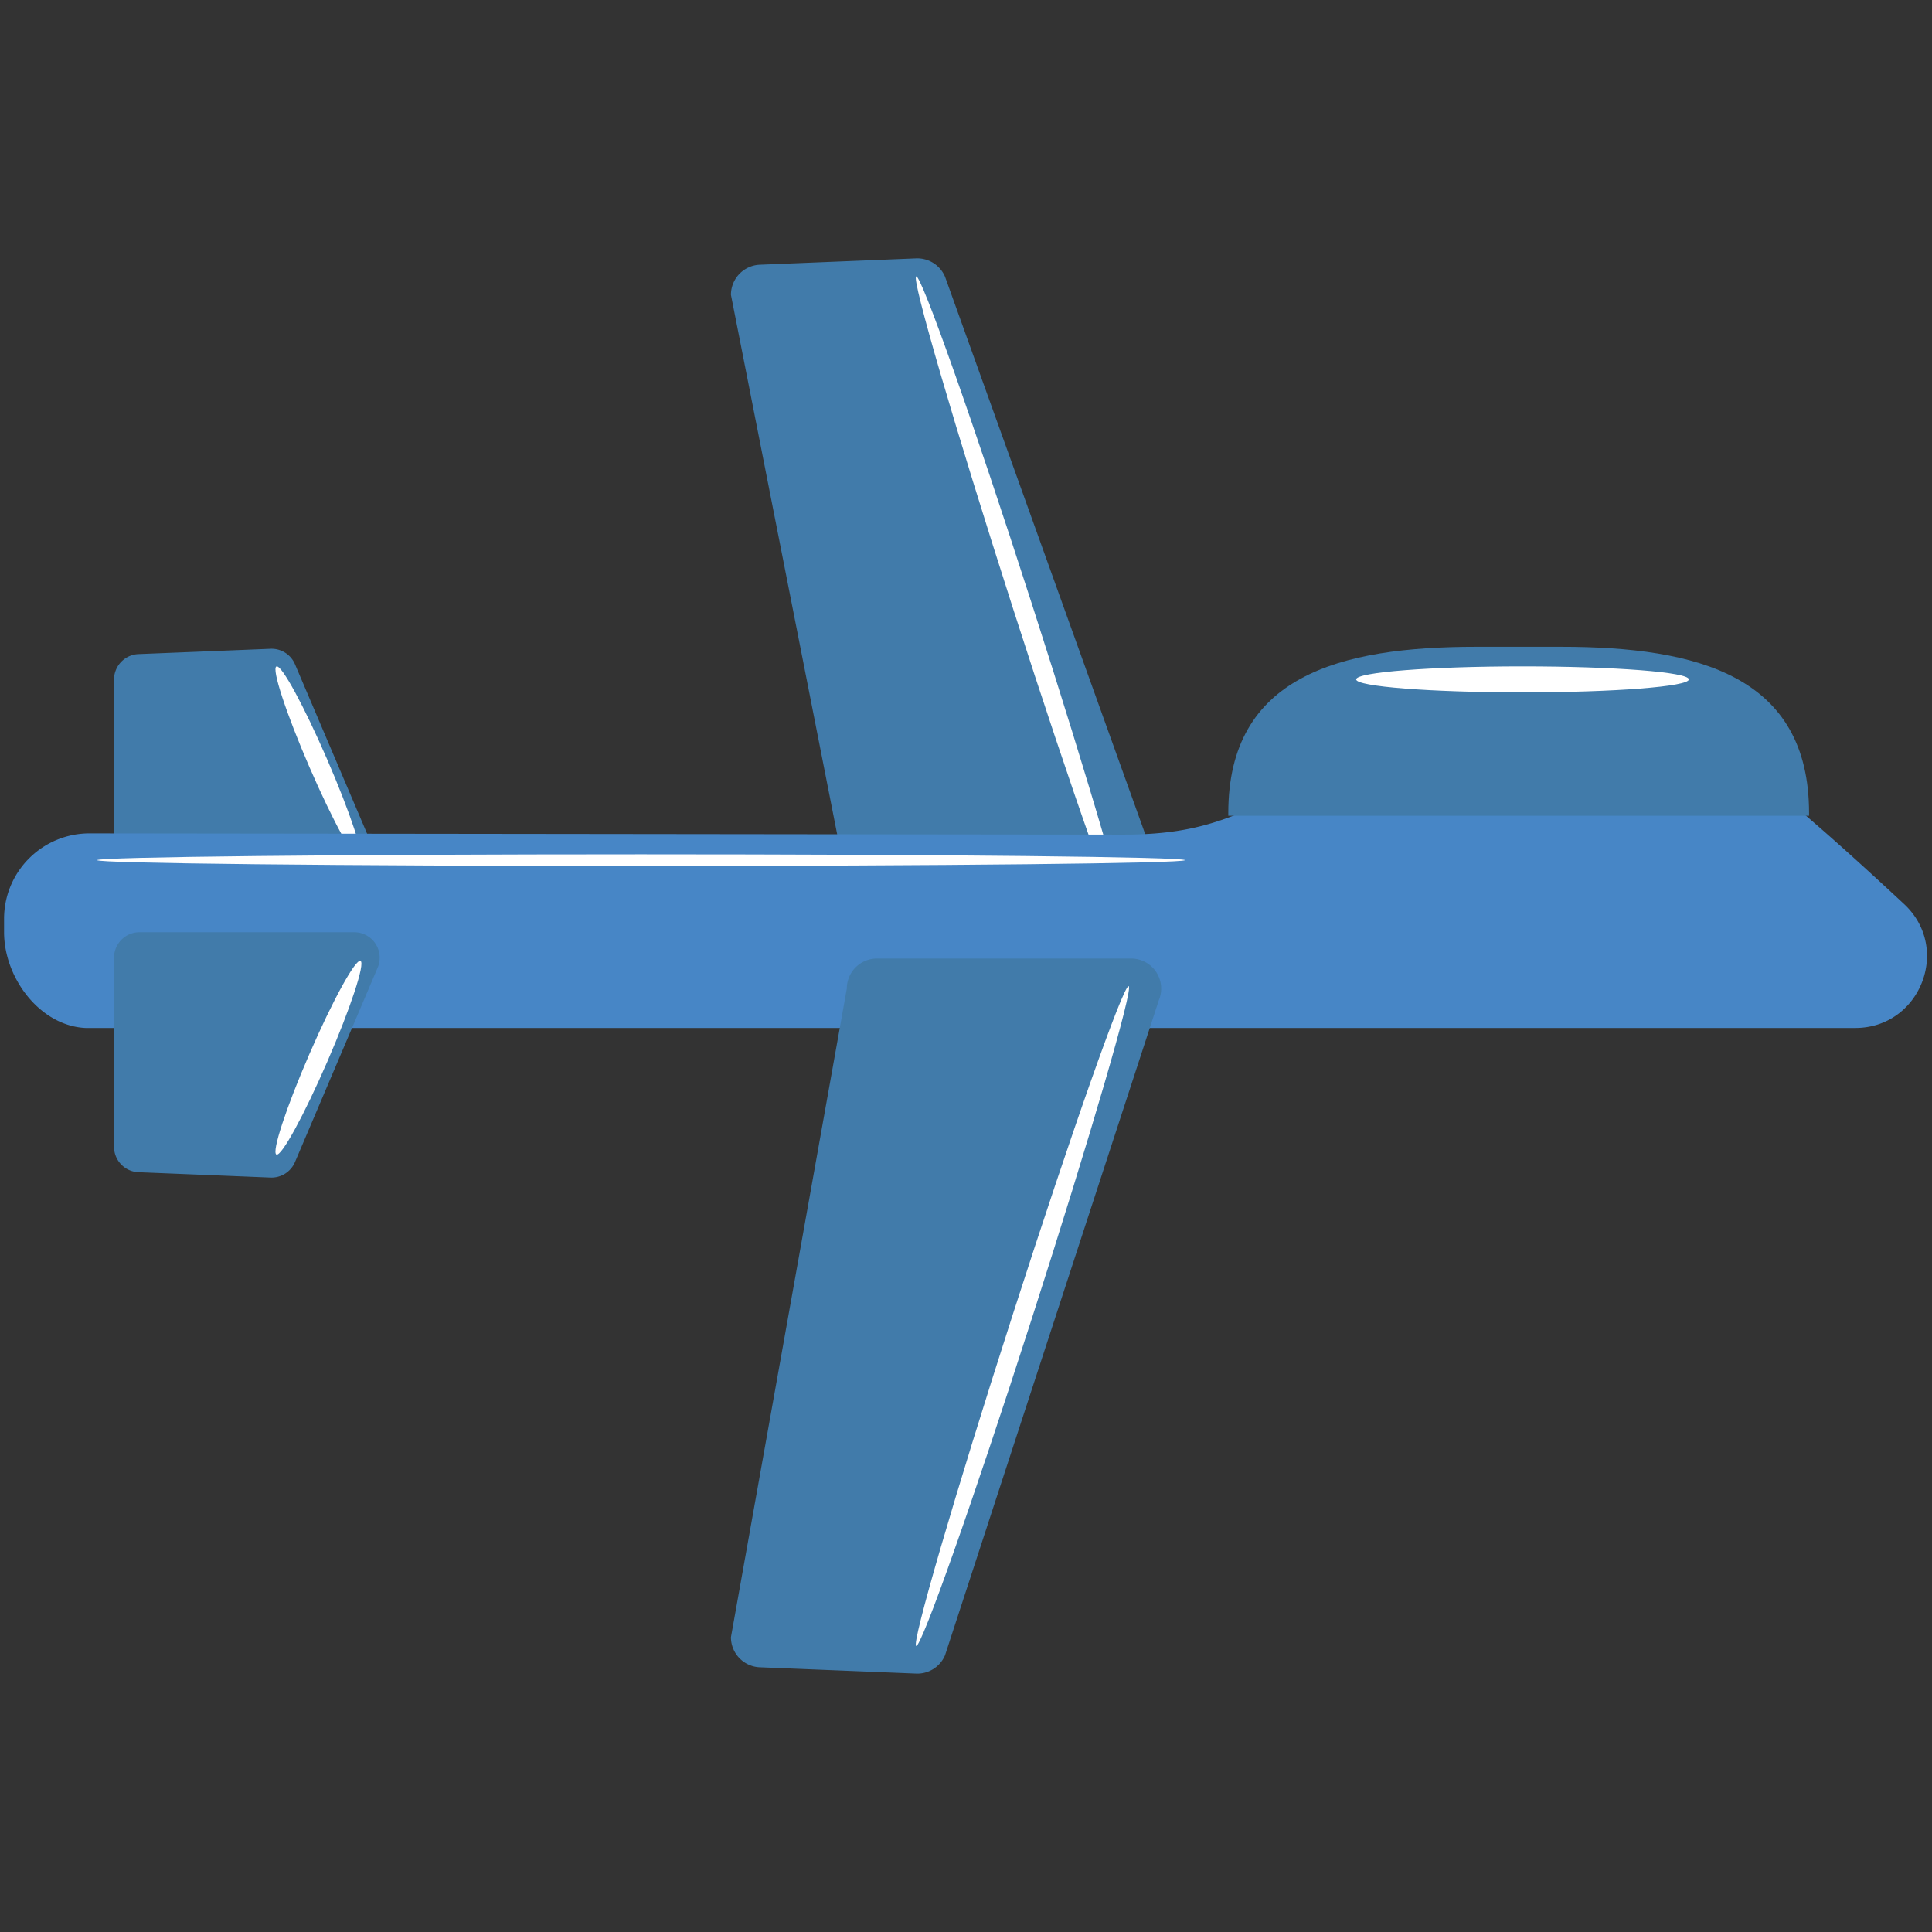 <?xml version="1.0" encoding="UTF-8"?> <svg xmlns="http://www.w3.org/2000/svg" id="Слой_1" data-name="Слой 1" width="475.24" height="475.24" viewBox="0 0 475.24 475.24"><rect x="0" y="0" width="475.24" height="475.24" fill="#333333" stroke="none"/> <defs> <style>.cls-1{fill:#417baa;}.cls-2{fill:#fff;}.cls-3{fill:#4786c6;}</style> </defs> <title>drone</title> <path class="cls-1" d="M225.35,63.56l-38.44,1.56a7.41,7.41,0,0,0-7.11,7.4l28.5,144.74a7.41,7.41,0,0,0,7.42,7.41h62.5A7.41,7.41,0,0,0,285,214.36L232.46,68.06A7.43,7.43,0,0,0,225.35,63.56Z"></path> <path class="cls-2" d="M253.77,148.39c14.43,44.81,25.12,81.47,23.86,81.87s-14-35.6-28.39-80.41S224.12,68.38,225.37,68,239.34,103.57,253.77,148.39Z"></path> <path class="cls-1" d="M66.55,159.59l-32.5,1.31a6.27,6.27,0,0,0-6,6.26v46.51a6.27,6.27,0,0,0,6.27,6.26H87.15a6.27,6.27,0,0,0,5.76-8.72L72.56,163.39A6.26,6.26,0,0,0,66.55,159.59Z"></path> <path class="cls-2" d="M80.48,186.8C86.19,200,89.84,211,88.63,211.57s-6.81-9.72-12.51-22.87S66.76,164.46,68,163.94,74.77,173.65,80.48,186.8Z"></path> <path class="cls-3" d="M427.68,188c-39.44-25.79-46.39-22.52-103.65,4.17-20.14,7.78-26.37,13.19-48.22,13.13L22.07,205A21,21,0,0,0,1,226v3.31c0,11.23,8.8,23,20,23.55H456.15c16.09.18,24-19.51,12.22-30.48C452.46,207.56,435.15,192.13,427.68,188Z"></path> <path class="cls-1" d="M66.55,289.66l-32.5-1.32a6.26,6.26,0,0,1-6-6.26v-46.5a6.27,6.27,0,0,1,6.27-6.27H87.15A6.27,6.27,0,0,1,92.91,238L72.56,285.85A6.29,6.29,0,0,1,66.55,289.66Z"></path> <path class="cls-1" d="M225.35,411.67l-38.44-1.55a7.4,7.4,0,0,1-7.11-7.4l28.5-159.54a7.41,7.41,0,0,1,7.42-7.4h62.5a7.4,7.4,0,0,1,6.82,10.3L232.46,407.17A7.4,7.4,0,0,1,225.35,411.67Z"></path> <path class="cls-1" d="M445,200.66H302.14V200c0-33.7,27.32-40.9,61-40.9H384c33.7,0,61,7.2,61,40.9Z"></path> <path class="cls-2" d="M249.24,323c-14.44,44.82-25.12,81.48-23.87,81.87s14-35.59,28.4-80.4,25.12-81.48,23.86-81.88S263.67,278.16,249.24,323Z"></path> <path class="cls-2" d="M76.12,259.25C70.4,272.4,66.76,283.48,68,284s6.81-9.72,12.52-22.87,9.36-24.24,8.15-24.76S81.82,246.09,76.12,259.25Z"></path> <path class="cls-2" d="M291.45,211.58c0,.79-59.89,1.43-133.77,1.43s-133.76-.64-133.76-1.43,59.89-1.43,133.76-1.43S291.45,210.79,291.45,211.58Z"></path> <path class="cls-2" d="M415.43,167.12c0,1.76-18.32,3.19-40.92,3.19s-40.92-1.43-40.92-3.19,18.32-3.2,40.92-3.2S415.43,165.34,415.43,167.12Z"></path> </svg> 